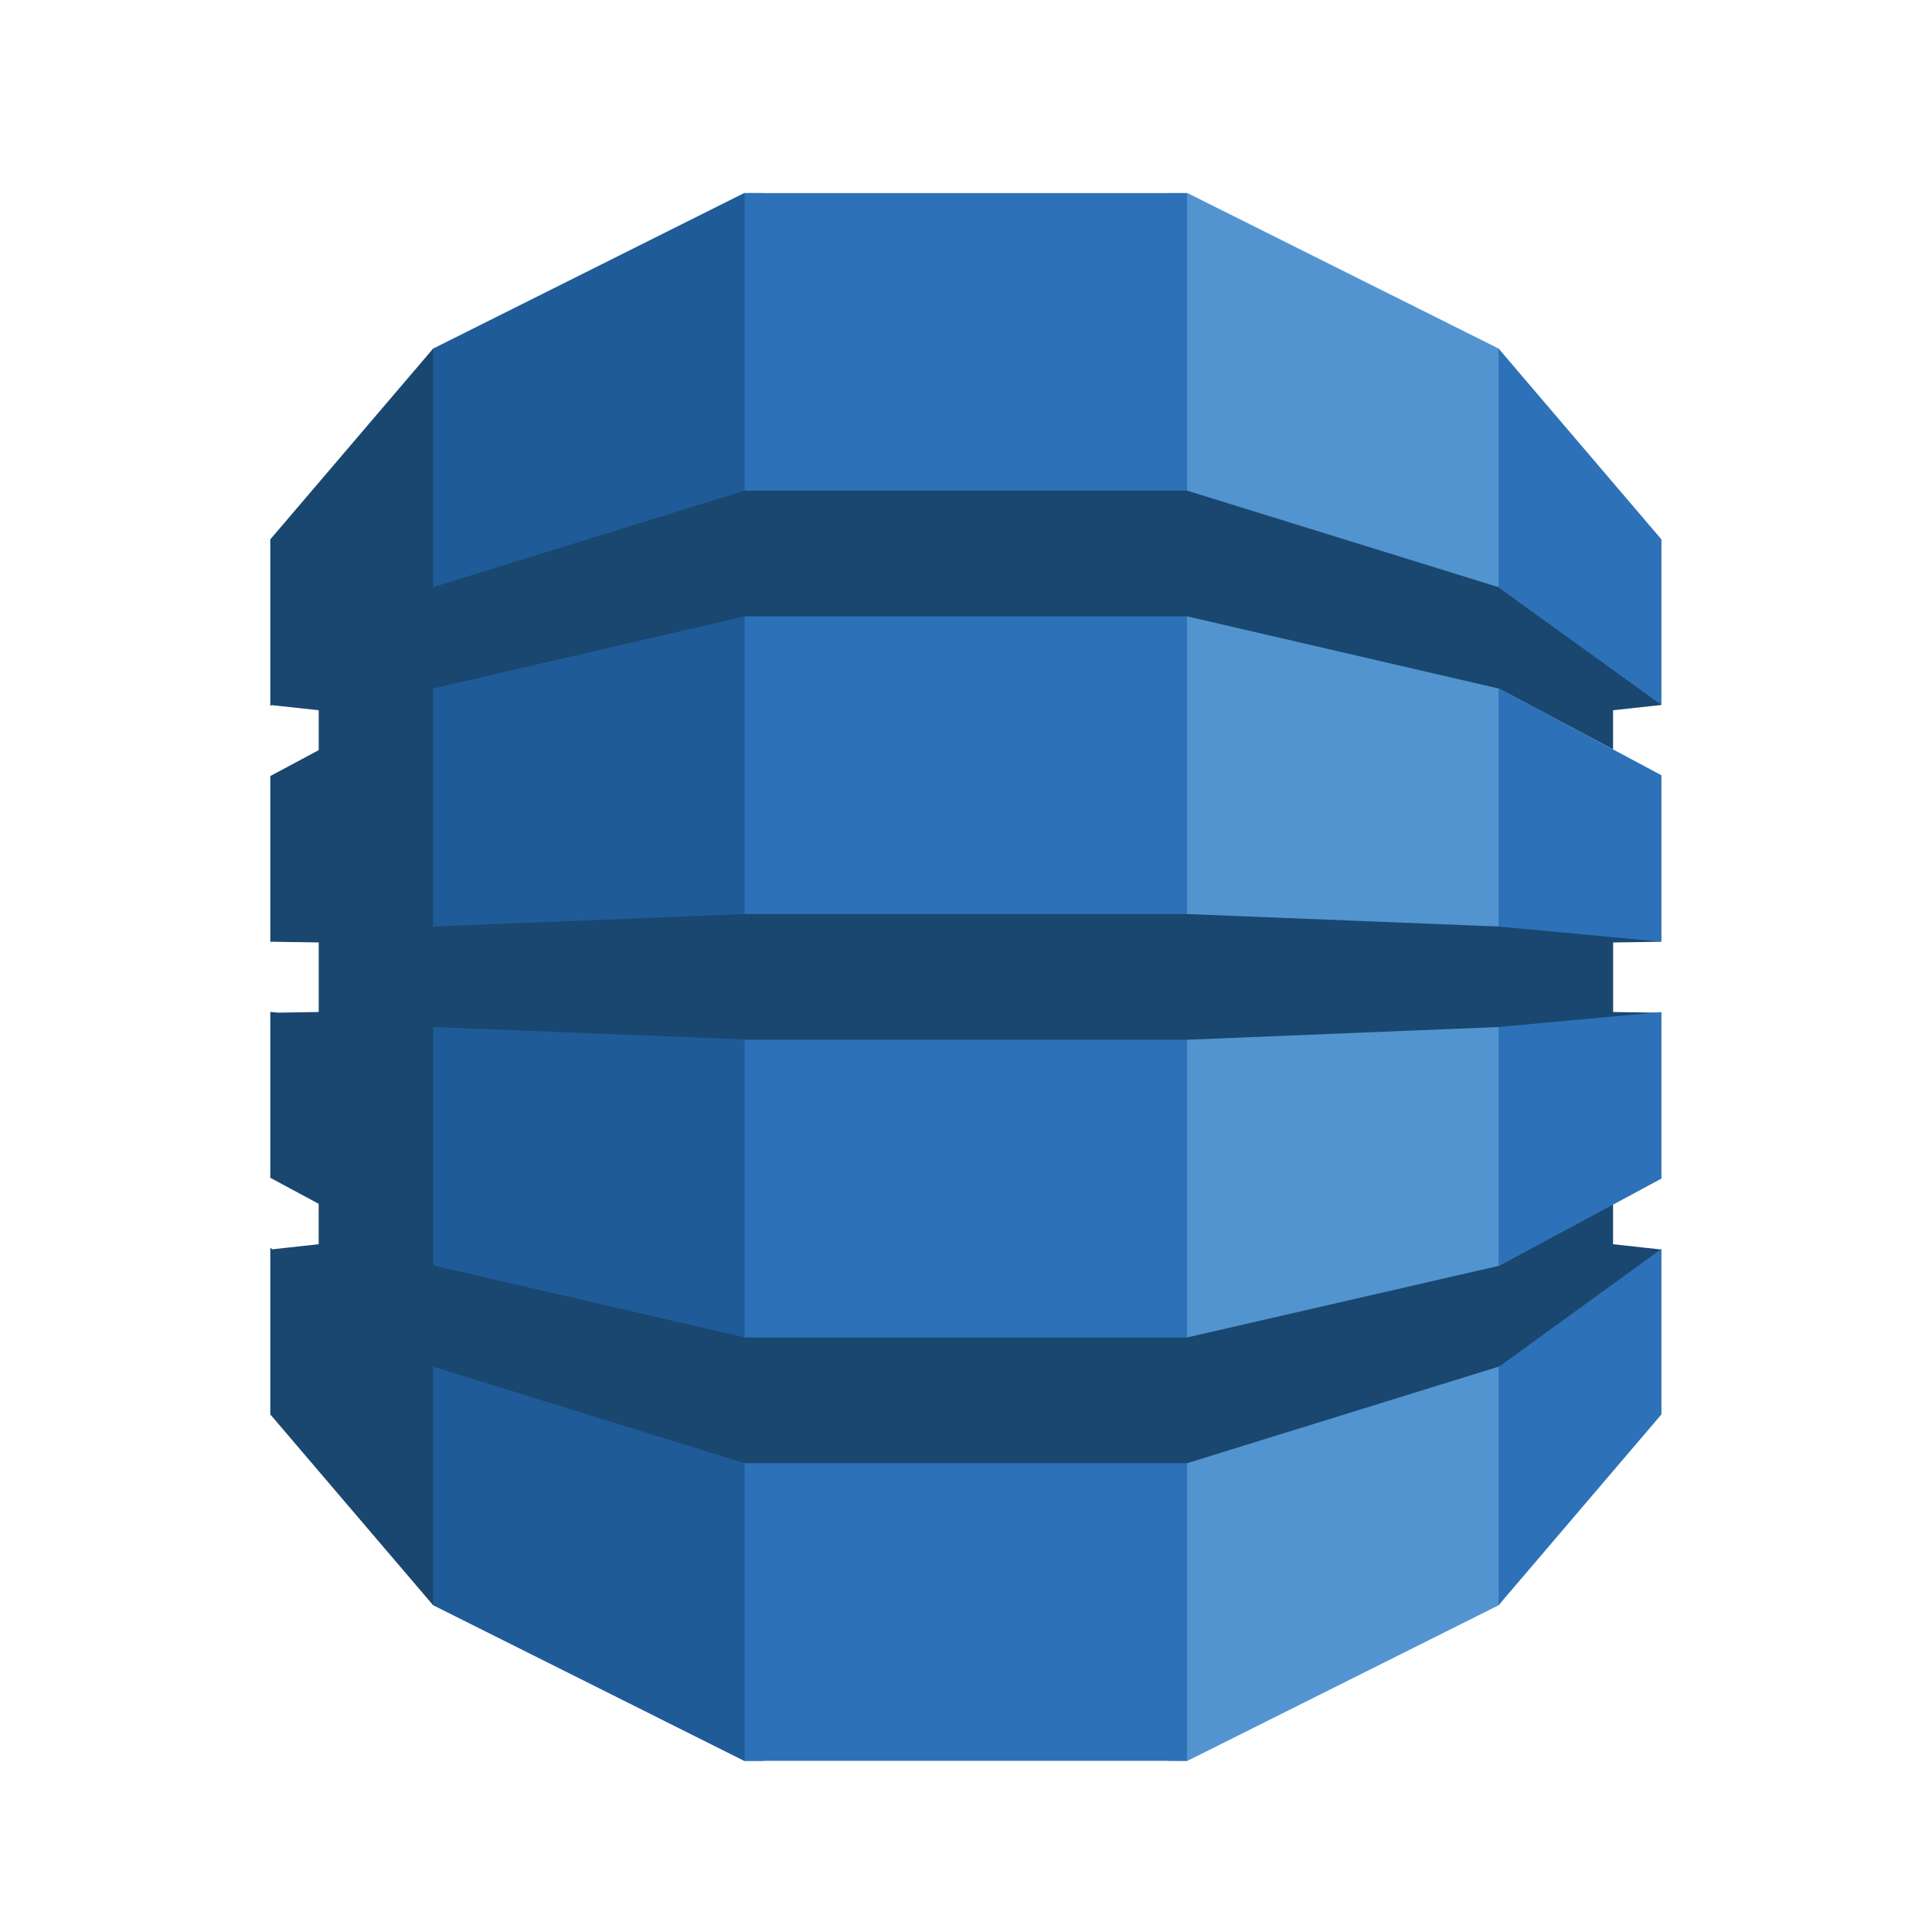 <svg width="50" height="50" viewBox="0 0 50 50" fill="none" xmlns="http://www.w3.org/2000/svg">            <path d="M30.238 45.57h.494l8.053-4.026.134-.19V9.211l-.134-.19-8.053-4.024h-.5l.006 40.574z" fill="#5294CF"/>            <path d="M19.757 45.57h-.5l-8.046-4.026-.163-.281-.083-31.888.246-.354 8.046-4.024h.506l-.006 40.574z" fill="#1F5B98"/>            <path d="M19.27 4.997h11.45V45.57H19.27V4.997z" fill="#2D72B8"/>            <path d="m42.999 24.372-.272-.06-3.886-.362-.057.028-8.06-.322H19.27l-8.06.322v-6.146l-.008.004.008-.018 8.06-1.867h11.453l8.06 1.867 2.963 1.575v-1.012l1.252-.137-.13-.253-3.965-2.835-.12.04-8.06-2.498H19.27l-8.06 2.497V9.021l-4.215 4.938v4.312l.033-.023 1.22.133v1.033l-1.253.67v4.292l.033-.004 1.22.018v1.801l-1.053.016-.2-.019v4.293l1.252.673V32.2l-1.2.132-.052-.04v4.313l4.215 4.939V35.37l8.06 2.497h11.453l8.083-2.505.108.047 3.913-2.793.171-.278-1.252-.138v-1.025l-.164-.065-2.678 1.443-.098.203-8.084 1.857v.002H19.273v-.002l-8.06-1.865v-6.169l8.06.321v.008h11.452l8.06-.329.183.084 3.766-.324.266-.13-1.252-.018v-1.8L43 24.372z" fill="#1A476F"/>            <path d="M38.783 35.37v6.174l4.215-4.94v-4.283l-4.19 3.041-.025.008zm0-2.609.024-.005 4.191-2.254v-4.31l-4.215.387v6.182zm.024-14.937-.024-.006v6.16l4.215.394v-4.308l-4.19-2.24zm0-2.604 4.191 3.024V13.96l-4.215-4.94v6.175l.024.009v.015z" fill="#2D72B8"/>          </svg>